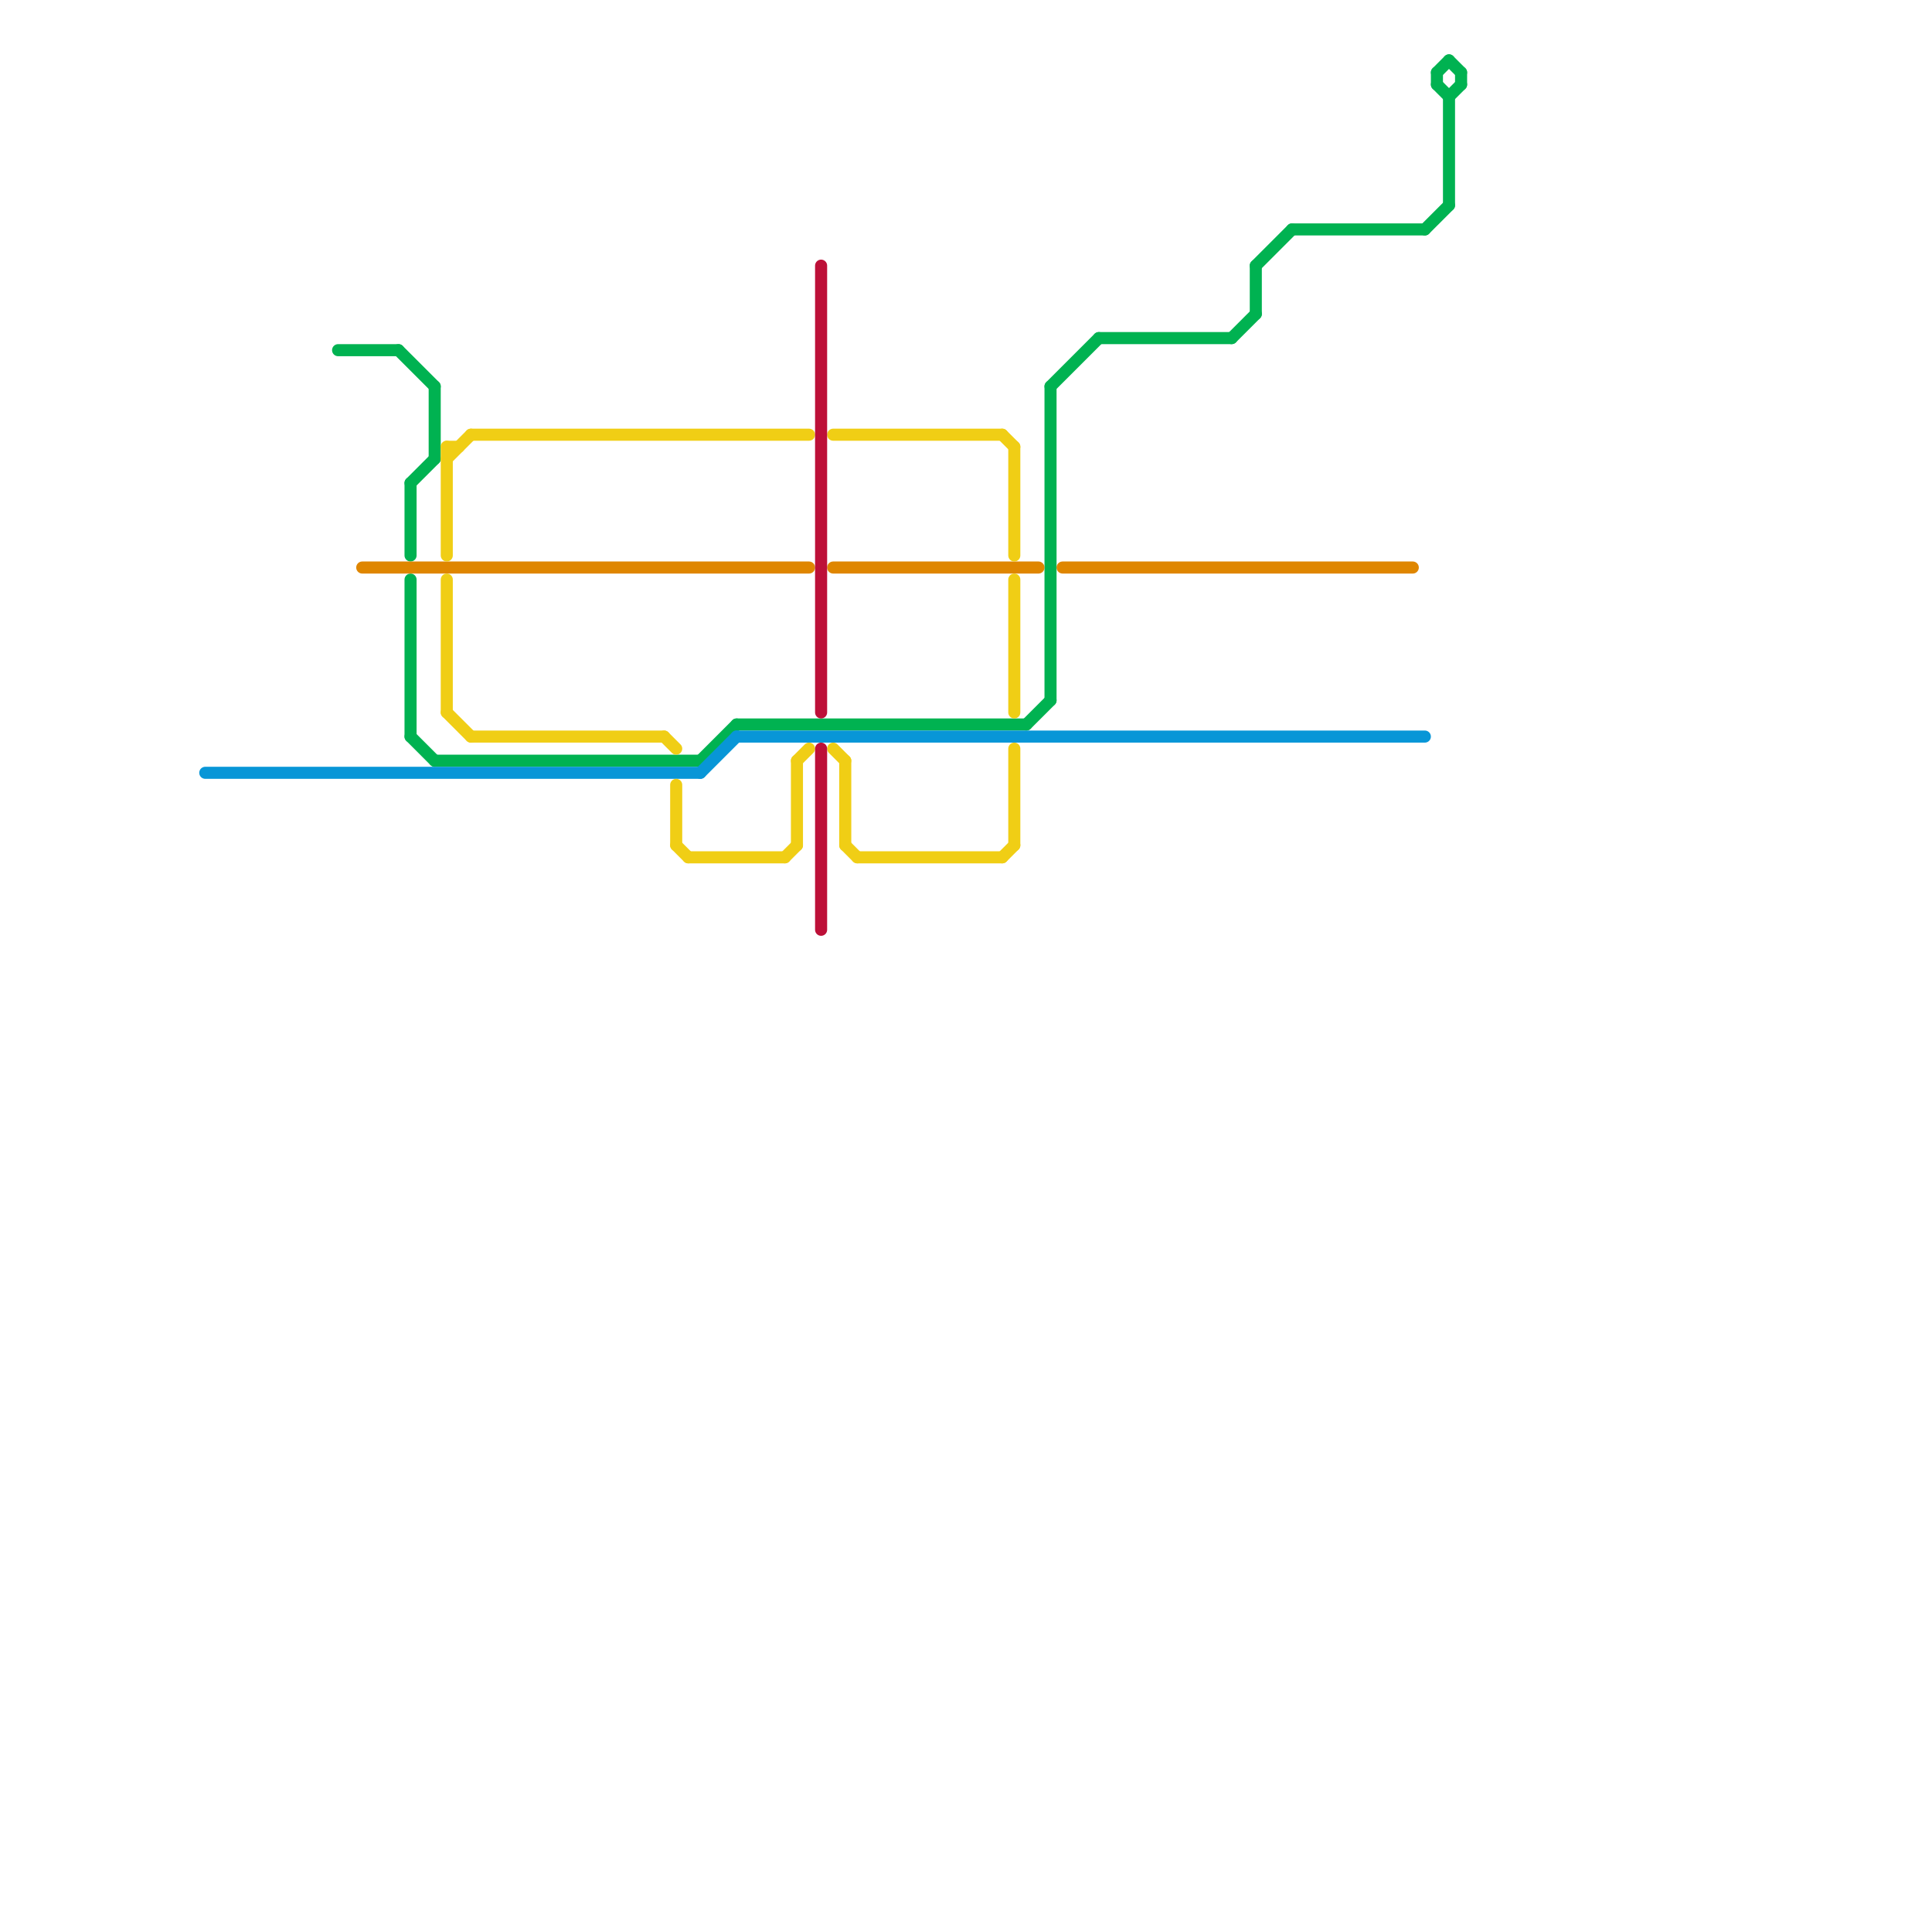 
<svg version="1.1" xmlns="http://www.w3.org/2000/svg" viewBox="0 0 160 160">
<style>text { font: 1px Helvetica; font-weight: 600; white-space: pre; dominant-baseline: central; } line { stroke-width: 1; fill: none; stroke-linecap: round; stroke-linejoin: round; } .c0 { stroke: #00b251 } .c1 { stroke: #df8600 } .c2 { stroke: #0896d7 } .c3 { stroke: #f0ce15 } .c4 { stroke: #bd1038 }</style><defs><g id="wm-xf"><circle r="1.2" fill="#000"/><circle r="0.9" fill="#fff"/><circle r="0.6" fill="#000"/><circle r="0.3" fill="#fff"/></g><g id="wm"><circle r="0.6" fill="#000"/><circle r="0.3" fill="#fff"/></g></defs><line class="c0" x1="120" y1="8" x2="121" y2="7"/><line class="c0" x1="34" y1="40" x2="36" y2="38"/><line class="c0" x1="87" y1="32" x2="87" y2="58"/><line class="c0" x1="120" y1="5" x2="121" y2="6"/><line class="c0" x1="87" y1="32" x2="91" y2="28"/><line class="c0" x1="28" y1="29" x2="33" y2="29"/><line class="c0" x1="34" y1="61" x2="36" y2="63"/><line class="c0" x1="120" y1="8" x2="120" y2="17"/><line class="c0" x1="119" y1="6" x2="120" y2="5"/><line class="c0" x1="36" y1="32" x2="36" y2="38"/><line class="c0" x1="119" y1="7" x2="120" y2="8"/><line class="c0" x1="33" y1="29" x2="36" y2="32"/><line class="c0" x1="34" y1="40" x2="34" y2="46"/><line class="c0" x1="36" y1="63" x2="58" y2="63"/><line class="c0" x1="58" y1="63" x2="61" y2="60"/><line class="c0" x1="85" y1="60" x2="87" y2="58"/><line class="c0" x1="91" y1="28" x2="102" y2="28"/><line class="c0" x1="104" y1="22" x2="107" y2="19"/><line class="c0" x1="121" y1="6" x2="121" y2="7"/><line class="c0" x1="102" y1="28" x2="104" y2="26"/><line class="c0" x1="34" y1="48" x2="34" y2="61"/><line class="c0" x1="107" y1="19" x2="118" y2="19"/><line class="c0" x1="118" y1="19" x2="120" y2="17"/><line class="c0" x1="104" y1="22" x2="104" y2="26"/><line class="c0" x1="61" y1="60" x2="85" y2="60"/><line class="c0" x1="119" y1="6" x2="119" y2="7"/><line class="c1" x1="69" y1="47" x2="86" y2="47"/><line class="c1" x1="88" y1="47" x2="117" y2="47"/><line class="c1" x1="30" y1="47" x2="67" y2="47"/><line class="c2" x1="61" y1="61" x2="118" y2="61"/><line class="c2" x1="58" y1="64" x2="61" y2="61"/><line class="c2" x1="17" y1="64" x2="58" y2="64"/><line class="c3" x1="71" y1="71" x2="83" y2="71"/><line class="c3" x1="84" y1="37" x2="84" y2="46"/><line class="c3" x1="55" y1="61" x2="56" y2="62"/><line class="c3" x1="56" y1="65" x2="56" y2="70"/><line class="c3" x1="83" y1="36" x2="84" y2="37"/><line class="c3" x1="37" y1="37" x2="37" y2="46"/><line class="c3" x1="70" y1="63" x2="70" y2="70"/><line class="c3" x1="39" y1="61" x2="55" y2="61"/><line class="c3" x1="66" y1="63" x2="66" y2="70"/><line class="c3" x1="69" y1="36" x2="83" y2="36"/><line class="c3" x1="84" y1="48" x2="84" y2="59"/><line class="c3" x1="66" y1="63" x2="67" y2="62"/><line class="c3" x1="37" y1="48" x2="37" y2="59"/><line class="c3" x1="83" y1="71" x2="84" y2="70"/><line class="c3" x1="57" y1="71" x2="65" y2="71"/><line class="c3" x1="37" y1="38" x2="39" y2="36"/><line class="c3" x1="37" y1="59" x2="39" y2="61"/><line class="c3" x1="37" y1="37" x2="38" y2="37"/><line class="c3" x1="65" y1="71" x2="66" y2="70"/><line class="c3" x1="69" y1="62" x2="70" y2="63"/><line class="c3" x1="39" y1="36" x2="67" y2="36"/><line class="c3" x1="56" y1="70" x2="57" y2="71"/><line class="c3" x1="70" y1="70" x2="71" y2="71"/><line class="c3" x1="84" y1="62" x2="84" y2="70"/><line class="c4" x1="68" y1="62" x2="68" y2="77"/><line class="c4" x1="68" y1="22" x2="68" y2="59"/>
</svg>
